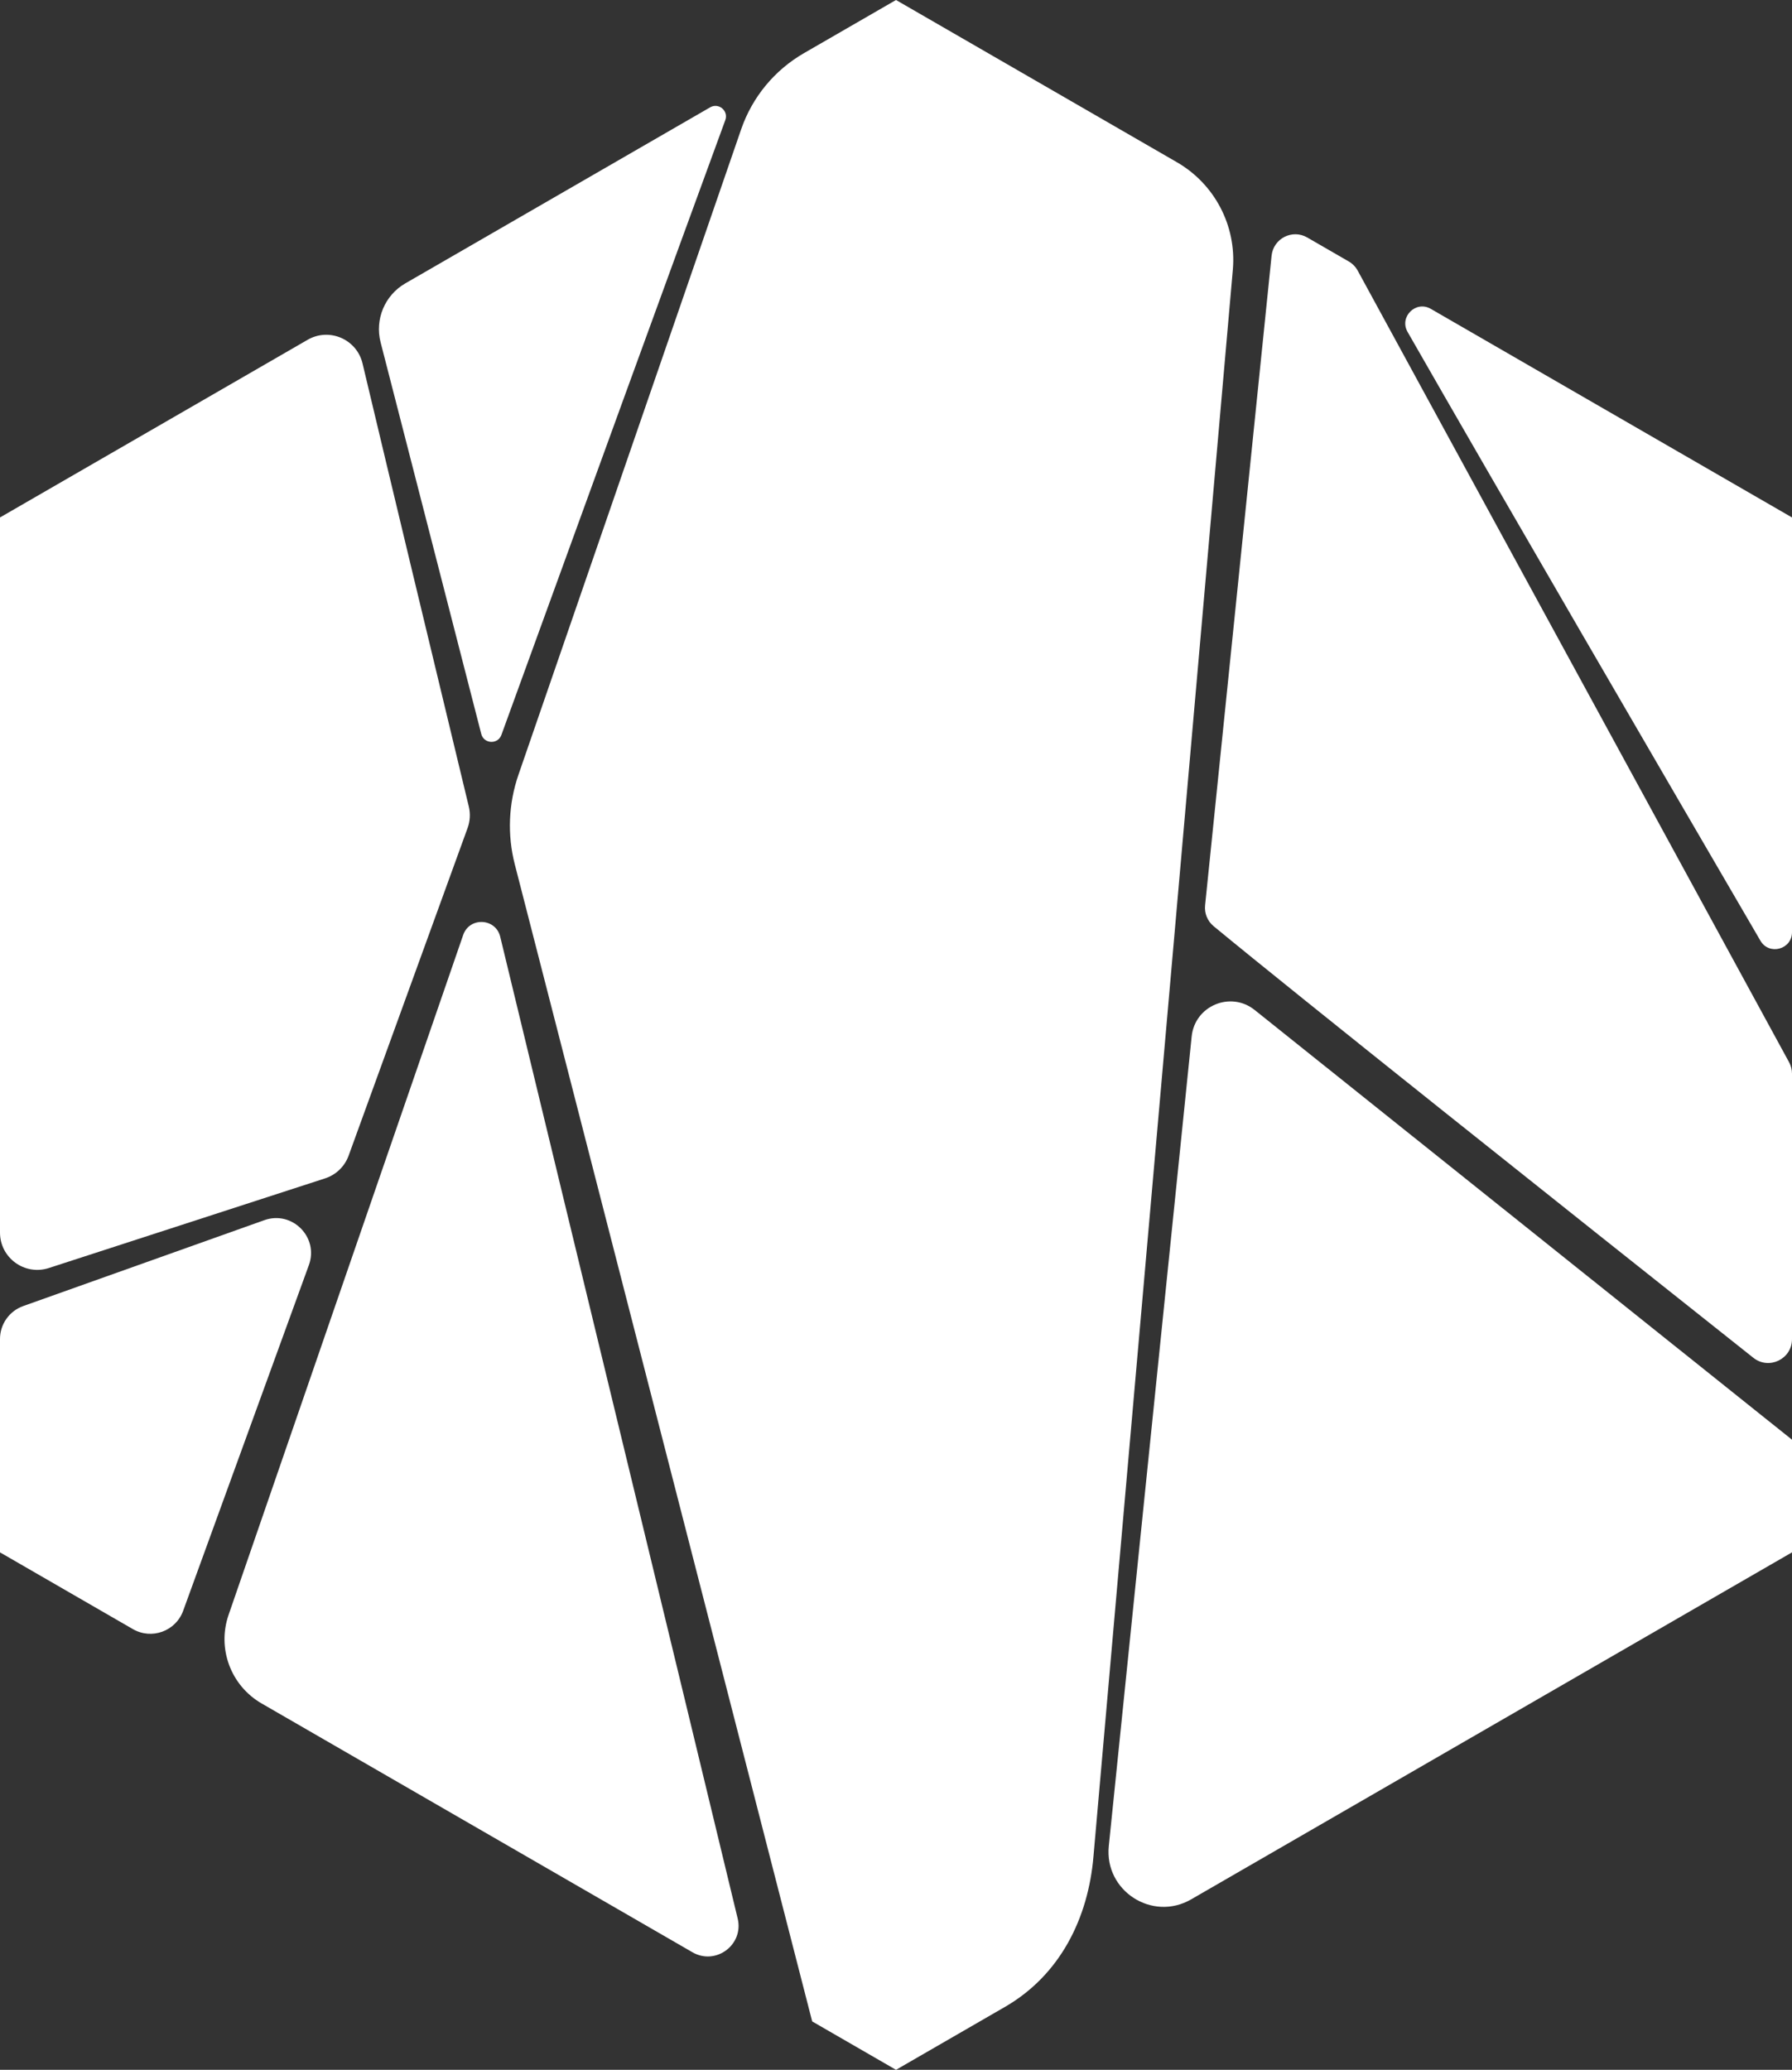 <!-- Generator: Adobe Illustrator 22.0.1, SVG Export Plug-In  -->
<svg version="1.1"
	 xmlns="http://www.w3.org/2000/svg" xmlns:xlink="http://www.w3.org/1999/xlink" xmlns:a="http://ns.adobe.com/AdobeSVGViewerExtensions/3.0/"
	 x="0px" y="0px" width="268.325px" height="309.835px" viewBox="0 0 268.325 309.835"
	 style="enable-background:new 0 0 268.325 309.835;" xml:space="preserve">
<rect x="0" y="0" width="268.325" height="309.835" fill="#333333" stroke="none"/>
<style type="text/css">
	.st0{fill:#FFFFFF;}
</style>
<defs>
</defs>
<g>
	<path class="st0" d="M106.331,16.068l-45.639,26.35c-3.073,1.774-4.588,5.379-3.704,8.816l15.075,58.633
		c0.387,1.504,2.485,1.605,3.015,0.145c12.799-35.223,24.905-68.499,33.528-92.037C109.113,16.59,107.61,15.33,106.331,16.068z"/>
	<path class="st0" d="M190.401,38.277l-9.957,97.25c-0.122,1.188,0.357,2.355,1.278,3.116
		c12.532,10.349,52.013,41.754,80.819,64.609c2.339,1.856,5.784,0.188,5.784-2.798v-39.735c0-0.597-0.15-1.184-0.435-1.708
		L203.3,40.52c-0.314-0.576-0.781-1.055-1.349-1.383l-6.214-3.588C193.495,34.255,190.665,35.702,190.401,38.277z"/>
	<path class="st0" d="M52.202,172.99c5.826-16.037,11.854-32.639,17.814-49.045c0.375-1.031,0.436-2.15,0.179-3.217
		c-5.916-24.528-11.437-47.506-15.911-66.322c-0.865-3.636-4.987-5.409-8.223-3.541L0,77.459v107.045c0,3.792,3.7,6.48,7.307,5.311
		c18.75-6.076,34.6-11.224,41.375-13.424C50.318,175.859,51.614,174.607,52.202,172.99z"/>
	<path class="st0" d="M268.325,139.536V77.459l-54.087-31.227c-2.244-1.296-4.761,1.206-3.474,3.455
		c13.34,23.32,38.237,66.095,52.832,91.131C264.901,143.056,268.325,142.127,268.325,139.536z"/>
	<path class="st0" d="M110.455,287.181c-8.694-36.1-22.632-93.473-35.554-146.956c-0.679-2.811-4.606-2.997-5.549-0.263
		L34.224,241.744c-1.736,5.031,0.339,10.587,4.948,13.248l64.511,37.245C107.182,294.258,111.401,291.11,110.455,287.181z"/>
	<path class="st0" d="M178.435,155.141l-12.41,121.199c-0.685,6.693,6.5,11.345,12.327,7.982l89.973-51.946V215.51l-80.459-64.324
		C184.265,148.306,178.905,150.555,178.435,155.141z"/>
	<path class="st0" d="M176.222,24.283L134.163,0l-13.791,7.962c-4.399,2.54-7.734,6.582-9.391,11.384l-33.354,96.642
		c-1.492,4.322-1.68,8.986-0.541,13.414l44.526,173.186l12.552,7.247l16.307-9.415c8.189-4.728,12.479-13.168,13.264-22.592
		l20.87-237.524C185.147,33.792,181.882,27.551,176.222,24.283z"/>
	<path class="st0" d="M39.581,182.649L3.476,195.507C1.392,196.25,0,198.223,0,200.436v31.941l19.894,11.486
		c2.816,1.626,6.417,0.319,7.53-2.737c5.506-15.107,11.946-32.819,18.828-51.759C47.763,185.208,43.75,181.165,39.581,182.649z"/>
</g>
</svg>